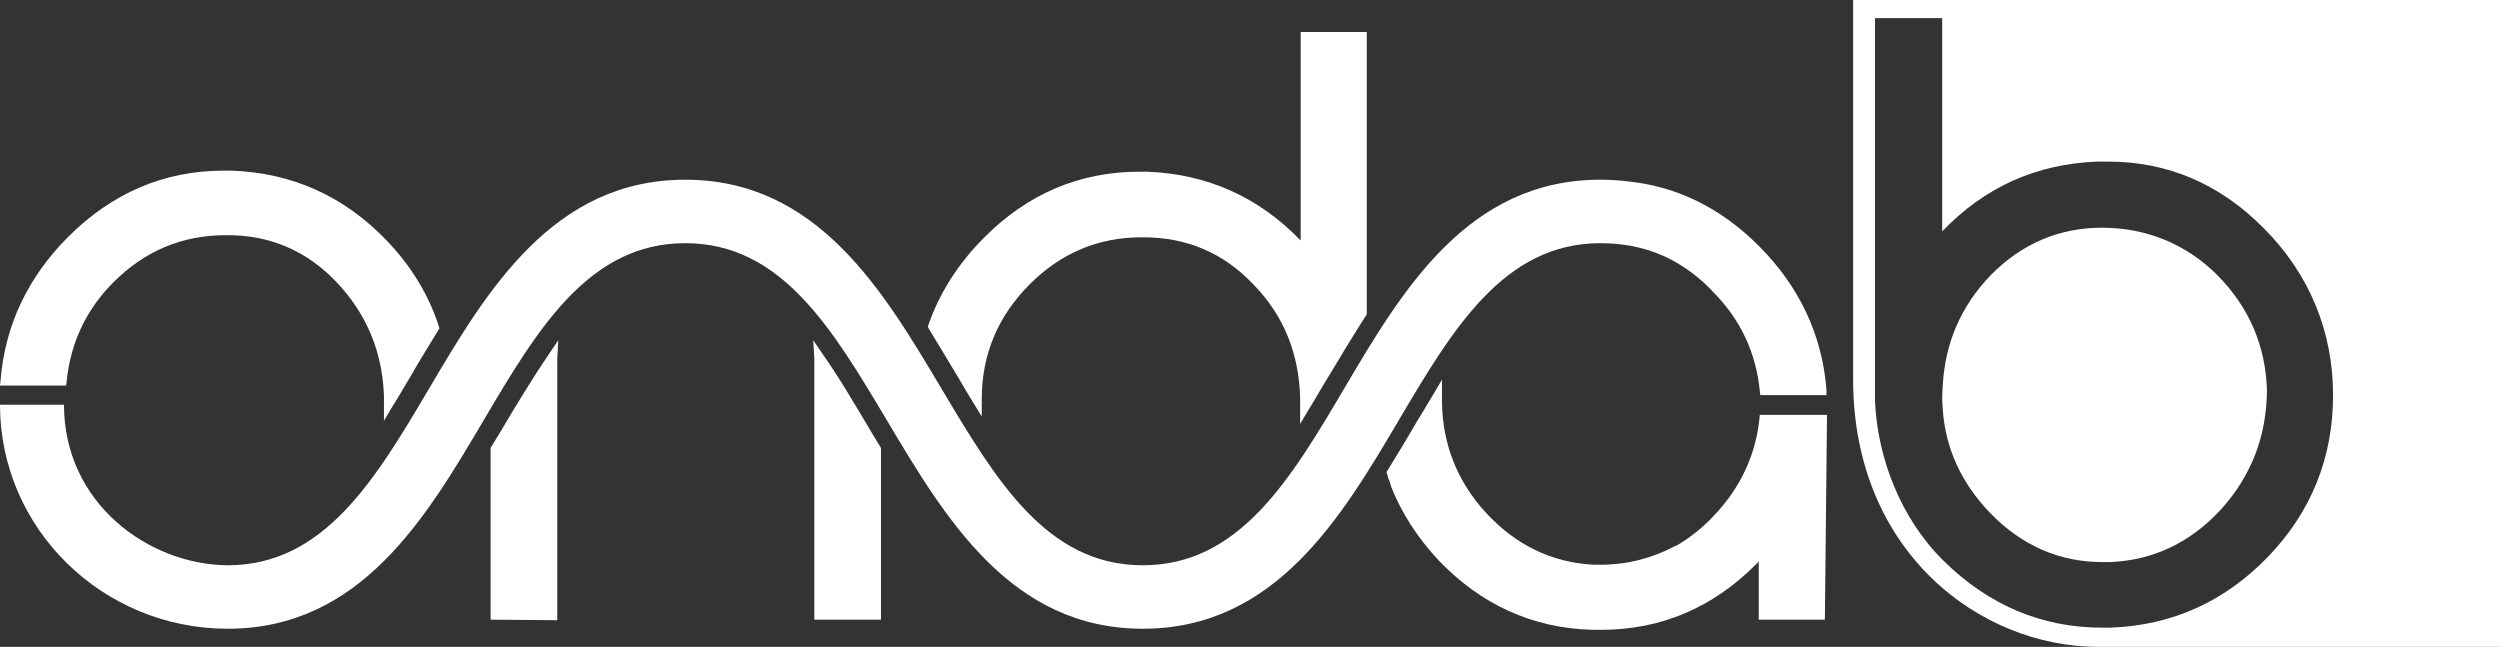 <?xml version="1.0" encoding="utf-8"?>
<!-- Generator: Adobe Illustrator 24.0.0, SVG Export Plug-In . SVG Version: 6.00 Build 0)  -->
<svg version="1.1" id="Livello_1" xmlns="http://www.w3.org/2000/svg" xmlns:xlink="http://www.w3.org/1999/xlink" x="0px" y="0px"
	 viewBox="0 0 468.8 121.3" style="enable-background:new 0 0 468.8 121.3;" xml:space="preserve">
<rect x="0" y="0" width="468.8" height="121.3" fill="#333333" stroke="none"/>
<style type="text/css">
	.st0{fill:#FFFFFF;}
</style>
<g>
	<path class="st0" d="M394.2,42.7c-8.1,0-15.1,3-20.9,8.9c-5.6,5.8-8.6,12.8-9,20.8c0,0-0.1,1.5-0.1,2.4c0,0.5,0.1,1.4,0.1,1.9
		c0.5,7.4,3.5,13.9,8.9,19.5c5.9,6.1,13,9.2,21,9.2c0.4,0,0.9,0,1.4,0c8.2-0.3,15.2-3.7,20.9-9.9c5.7-6.3,8.5-13.7,8.6-22.2
		c-0.2-8.3-3.3-15.6-9.2-21.6S402.3,42.7,394.2,42.7z"/>
	<path class="st0" d="M347.5,0v71.2c0,32.1,23.6,50.1,46,50.1h75.3V0H347.5z M425.3,104.4c-8.1,8.4-18,12.9-29.6,13.3
		c-0.5,0-1,0-1.5,0c-11.3,0-21.3-4.2-29.8-12.6c-8-7.9-12.3-19.2-12.8-29.8v-4.8V3.4h12.6v40c7.9-8.3,17.7-12.7,29.2-13.1
		c0.7,0,1.3,0,1.9,0c11.2,0,21,4.2,29.2,12.5c8.7,8.7,13,19.6,13,31.3S433.4,96,425.3,104.4z"/>
</g>
<path class="st0" d="M243.8,75.7c0-0.4,0-0.7,0-1.1c-0.2-8.3-3.1-15.5-8.8-21.3c-5.6-5.9-12.5-8.8-20.6-8.8H214
	c-8.1,0-15.1,3-20.9,8.8c-5.9,5.9-9,13.1-9,21.5v0.3v3l-1.6-2.6c-0.9-1.5-1.9-3.1-2.8-4.7c-1.8-3-3.6-6-5.5-9.1l-0.2-0.4l0.1-0.4
	c2.1-6,5.6-11.5,10.4-16.3c8.1-8.2,17.9-12.4,29.1-12.4c0.5,0,1,0,1.5,0c11.3,0.4,21,4.8,28.8,12.9V6h12.4v52.9l-0.1,0.2
	c-2.6,4-5,8.1-7.2,11.7c-1.3,2.1-2.4,4.1-3.6,6l-1.6,2.7V75.7L243.8,75.7z"/>
<path class="st0" d="M72,75.1c0-0.3,0-0.6,0-0.9c-0.3-8.3-3.3-15.4-8.9-21.3s-12.5-8.8-20.4-8.8h-0.4c-8.2,0-15.2,3-21,8.8
	c-5.2,5.2-8.1,11.5-8.8,18.6l-0.1,0.8H0l0.1-0.9c0.8-10.3,5.1-19.4,12.7-27C21,36.2,30.8,32,41.9,32c0.5,0,1,0,1.5,0
	c11.4,0.4,21.2,4.8,29.2,13.2c4.5,4.7,7.8,10.1,9.7,16l0.1,0.4l-0.2,0.3c-1.9,3.1-3.8,6.2-5.4,9c-1.1,1.8-2.1,3.6-3.2,5.3L72,78.9
	L72,75.1L72,75.1z"/>
<path class="st0" d="M152.7,116.2v-48c0-0.4,0-0.7,0-1.1l-0.2-3.3l1.7,2.5c3.1,4.4,6.1,9.5,9,14.4l2,3.3v32.2L152.7,116.2
	L152.7,116.2z"/>
<path class="st0" d="M92,116.2V84l2-3.3c2.9-4.9,6-10,9-14.4l1.7-2.5l-0.2,3.4c0,0.4,0,0.7,0,1.1v48L92,116.2L92,116.2z"/>
<path class="st0" d="M342.6,77.8H330l0,0c-0.6,7.2-3.5,13.6-8.8,19.1c-2.1,2.2-4.4,4-6.8,5.4c-0.1,0-0.2,0.1-0.3,0.1
	c-0.1,0-0.1,0.1-0.2,0.1c-4.2,2.2-8.8,3.4-13.8,3.4h-0.4c-0.3,0-0.6,0-0.8,0c-7.9-0.4-14.7-3.7-20.3-9.8c-5.4-5.9-8.1-12.9-8.2-20.7
	v-2v-2.2l-1.6,2.7c-1,1.7-2.1,3.5-3.2,5.3c-1.6,2.8-3.5,5.9-5.4,9l-0.2,0.3l0.1,0.4c0,0.1,0.1,0.2,0.1,0.3l0,0l0.1,0.4
	c0.2,0.5,0.4,0.9,0.5,1.4v0.1c2,5.1,5,9.7,8.9,13.9c7.9,8.3,17.6,12.8,28.9,13.1c0.1,0,0.1,0,0.2,0l0,0c0.5,0,1,0,1.5,0
	c11.2,0,21-4.2,29.1-12.4c0.2-0.1,0.3-0.3,0.4-0.5v11h12.4L342.6,77.8L342.6,77.8z"/>
<path class="st0" d="M342.5,73.1c-0.8-10.3-5.1-19.4-12.7-27c-7.1-7.1-15.4-11.2-24.7-12.1c-1.6-0.2-3.3-0.3-5-0.3
	c-24.9,0-37.2,20.8-48,39.1C242,89.9,232.4,106,214.3,106s-27.6-16.1-37.8-33.2c-10.9-18.3-23.2-39.1-48-39.1s-37.2,20.8-48,39.1
	C70.4,89.9,60.8,106,42.7,106C27.9,105.9,12,94.4,12,75.9H0c0,23.2,19.2,42,42.7,42c24.9,0,37.2-20.8,48-39.1
	c10.1-17.1,19.7-33.2,37.8-33.2s27.6,16.1,37.8,33.2c10.9,18.3,23.2,39.1,48,39.1s37.2-20.8,48-39.1c10.1-17.1,19.7-33.2,37.8-33.2
	c5.1,0,9.5,1.1,13.3,3.1c2.8,1.5,5.5,3.5,7.8,6c5.2,5.2,8.1,11.5,8.8,18.6l0.1,0.8h12.4L342.5,73.1L342.5,73.1z"/>
</svg>
